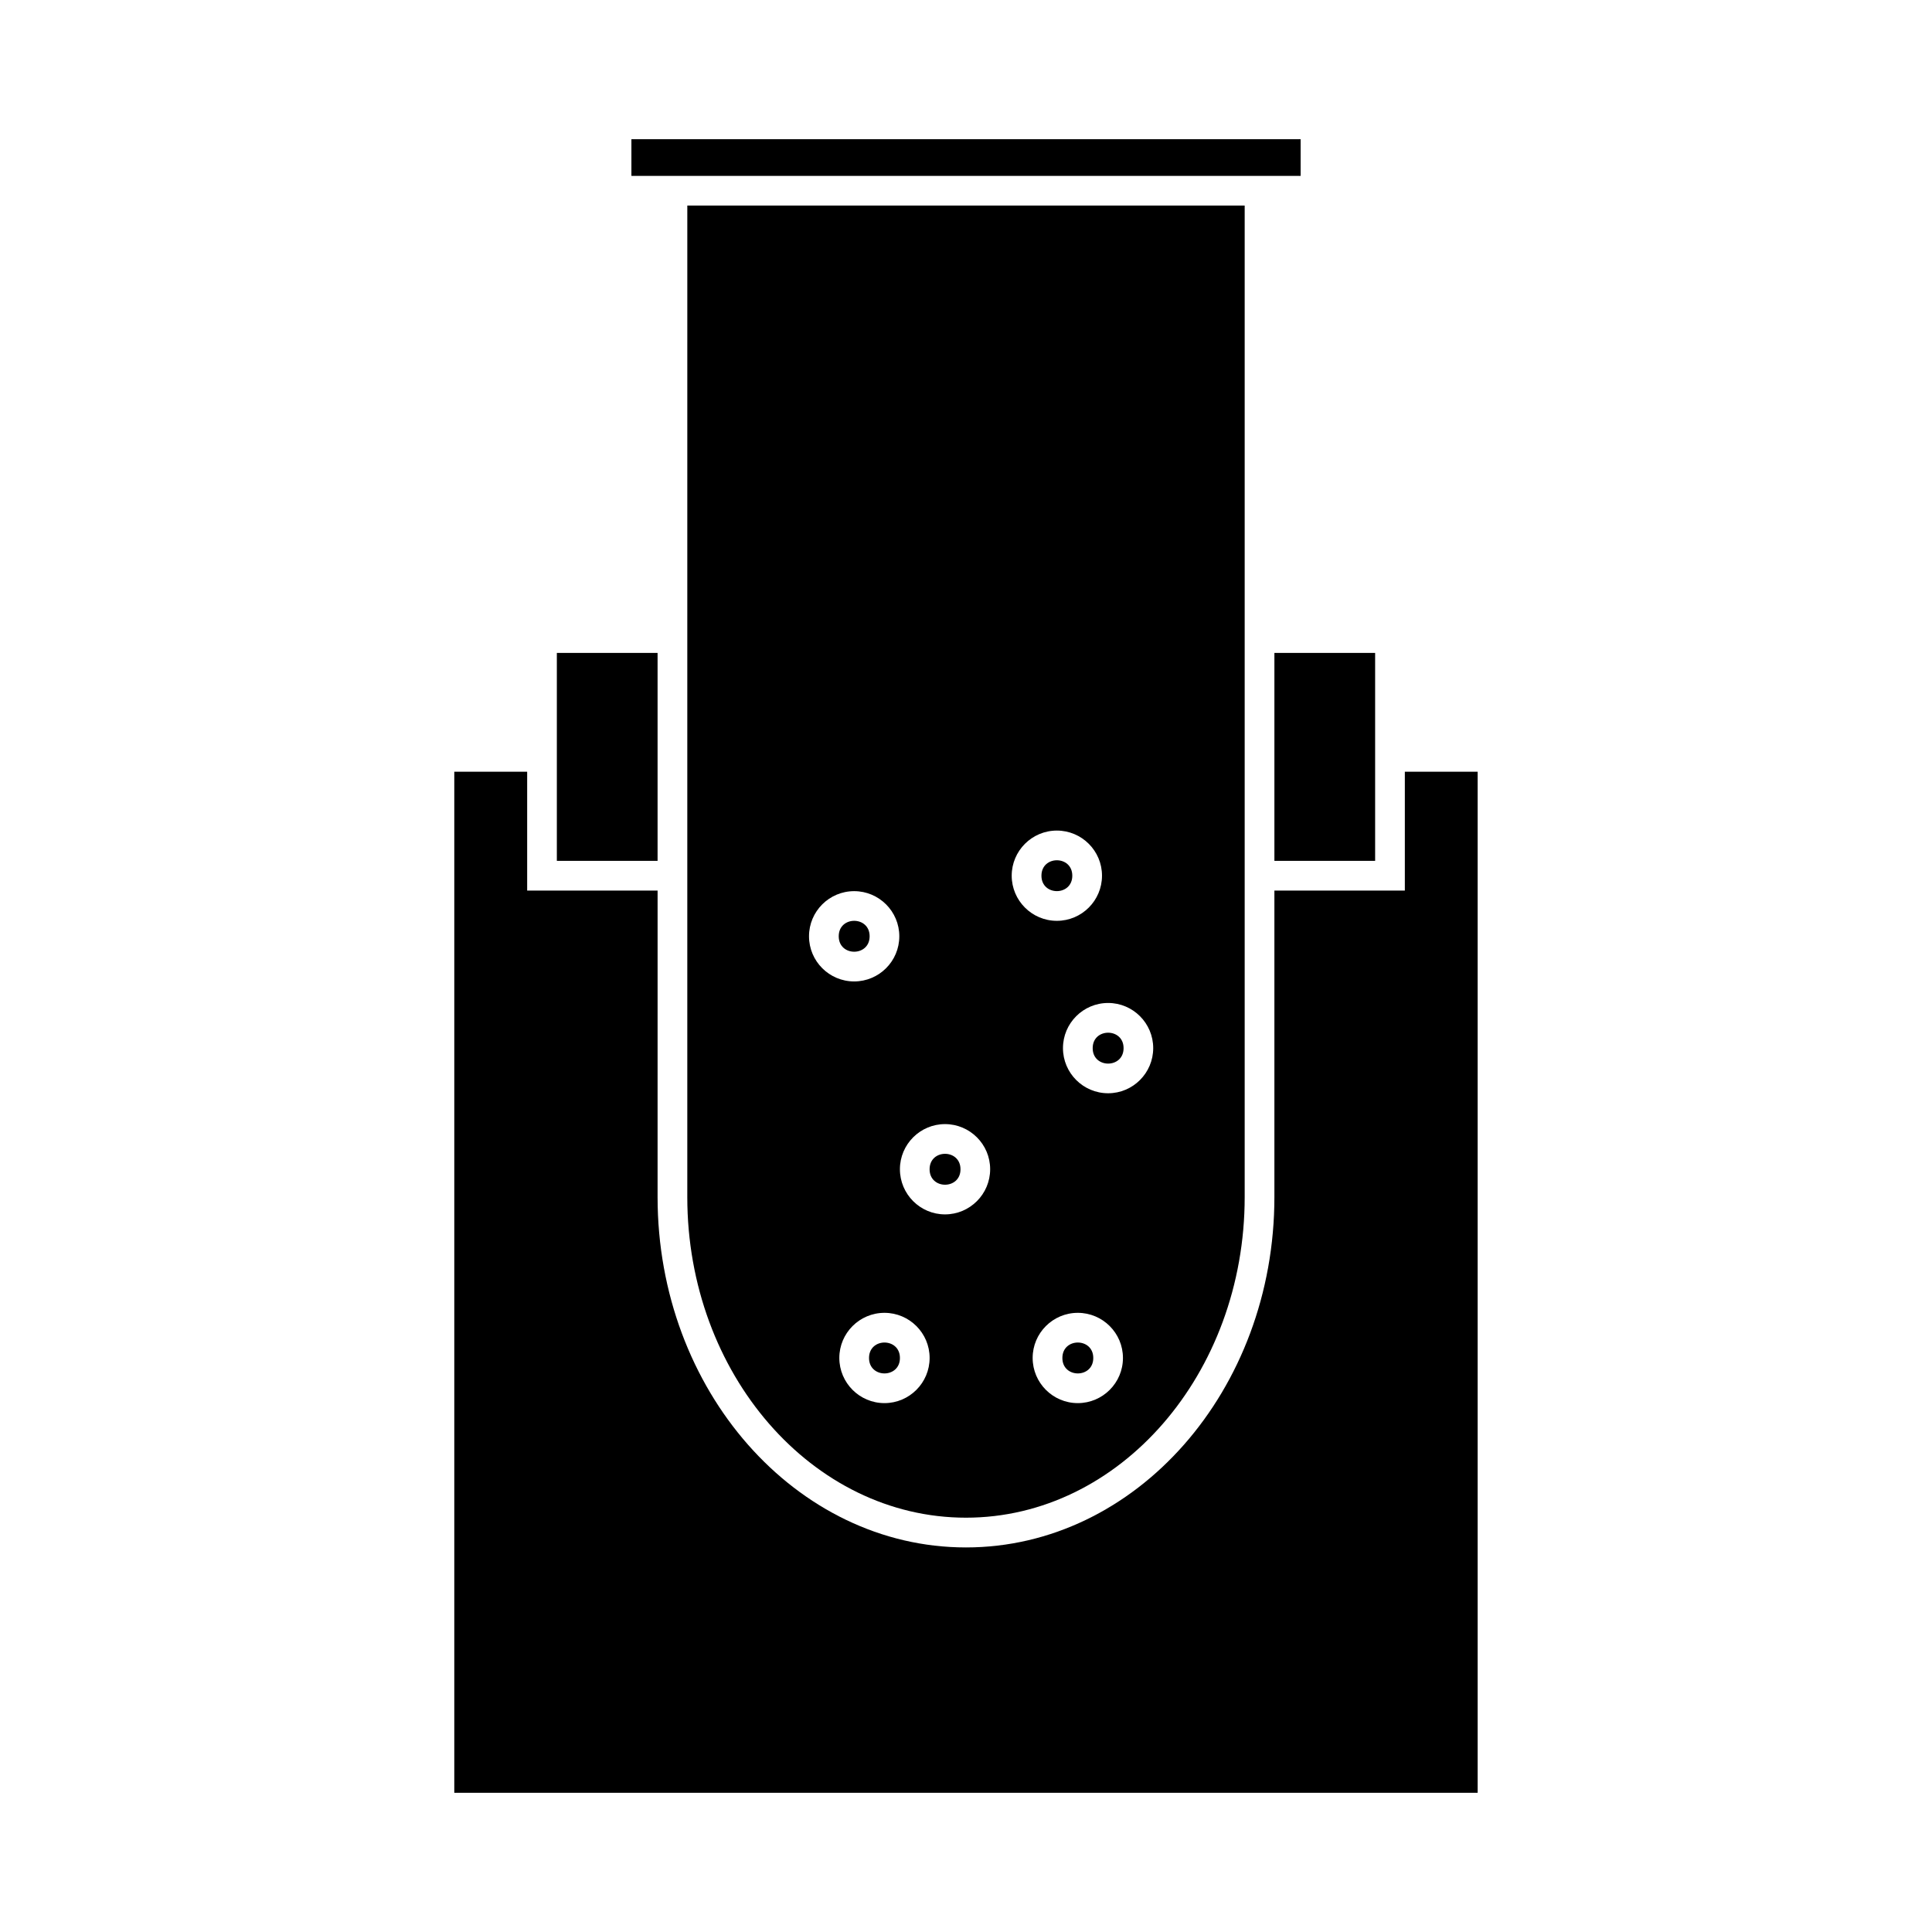 <?xml version="1.0" encoding="UTF-8"?>
<!-- Uploaded to: SVG Repo, www.svgrepo.com, Generator: SVG Repo Mixer Tools -->
<svg fill="#000000" width="800px" height="800px" version="1.1" viewBox="144 144 512 512" xmlns="http://www.w3.org/2000/svg">
 <g>
  <path d="m374.46 392.12c0 5.461-8.188 5.461-8.188 0 0-5.457 8.188-5.457 8.188 0"/>
  <path d="m326.14 380v81.234c0 46.855 33.129 84.969 73.855 84.969 40.73 0 73.859-38.121 73.859-84.969v-262.75h-147.71zm52.254 135.84c-6.602 0-11.965-5.367-11.965-11.973 0-6.59 5.363-11.953 11.965-11.953 6.602 0 11.965 5.363 11.965 11.953 0 6.602-5.363 11.973-11.965 11.973zm51.234 0c-6.602 0-11.965-5.367-11.965-11.973 0-6.59 5.363-11.953 11.965-11.953 6.602 0 11.965 5.363 11.965 11.953 0.008 6.602-5.363 11.973-11.965 11.973zm19.984-94.082c0 6.602-5.359 11.965-11.949 11.965-6.602 0-11.965-5.363-11.965-11.965 0-6.598 5.363-11.961 11.965-11.961 6.594 0 11.949 5.371 11.949 11.961zm-25.535-57.648c6.602 0 11.965 5.363 11.965 11.953 0 6.602-5.363 11.965-11.965 11.965-6.602 0-11.965-5.363-11.965-11.965 0-6.586 5.363-11.953 11.965-11.953zm-29.641 77.789c6.602 0 11.965 5.363 11.965 11.953 0 6.602-5.363 11.973-11.965 11.973-6.59 0-11.949-5.367-11.949-11.973 0-6.582 5.363-11.953 11.949-11.953zm-24.074-61.734c6.602 0 11.965 5.363 11.965 11.961 0 6.602-5.363 11.965-11.965 11.965-6.602 0-11.965-5.363-11.965-11.965-0.004-6.598 5.363-11.961 11.965-11.961z"/>
  <path d="m264.39 348.52v270.59h271.2v-270.59h-19.293v31.488h-34.57v81.234c0 51.195-36.664 92.844-81.734 92.844-45.066 0-81.727-41.652-81.727-92.844l0.004-81.234h-34.566v-31.488z"/>
  <path d="m311.33 180.89h177.35v9.723h-177.35z"/>
  <path d="m433.73 503.88c0 5.457-8.188 5.457-8.188 0 0-5.461 8.188-5.461 8.188 0"/>
  <path d="m382.49 503.88c0 5.457-8.188 5.457-8.188 0 0-5.461 8.188-5.461 8.188 0"/>
  <path d="m441.76 421.77c0 5.461-8.188 5.461-8.188 0 0-5.457 8.188-5.457 8.188 0"/>
  <path d="m398.54 453.87c0 5.457-8.188 5.457-8.188 0 0-5.461 8.188-5.461 8.188 0"/>
  <path d="m291.57 317.03h26.695v55.105h-26.695z"/>
  <path d="m481.73 317.03h26.695v55.105h-26.695z"/>
  <path d="m428.17 376.07c0 5.449-8.176 5.449-8.176 0 0-5.453 8.176-5.453 8.176 0"/>
 </g>
</svg>